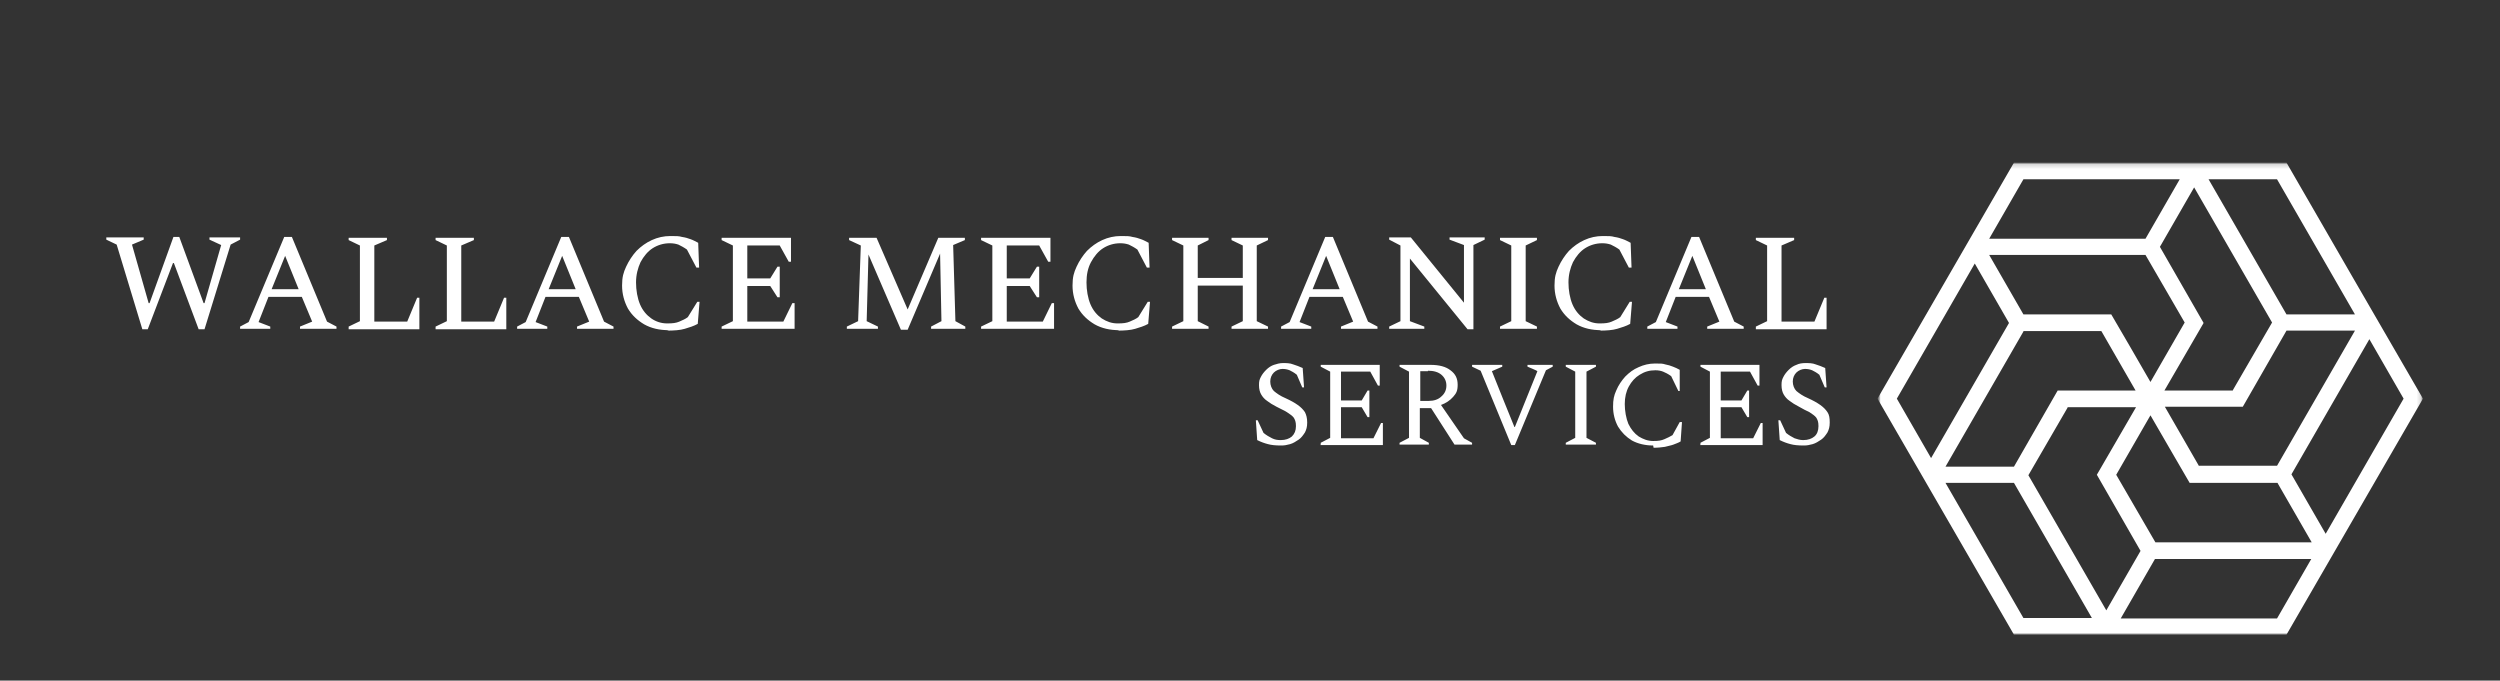 <?xml version="1.0" encoding="UTF-8"?>
<svg id="Layer_1" xmlns="http://www.w3.org/2000/svg" xmlns:xlink="http://www.w3.org/1999/xlink" version="1.1" viewBox="0 0 555 151.1">
  <rect x="0" y="0" width="555" height="151.1" fill="#333333" stroke="none"/>
  <!-- Generator: Adobe Illustrator 29.0.0, SVG Export Plug-In . SVG Version: 2.1.0 Build 186)  -->
  <defs>
    <style>
      .st0 {
        fill: none;
      }

      .st1 {
        mask: url(#mask);
      }

      .st2 {
        isolation: isolate;
      }

      .st3 {
        mask: url(#mask-1);
      }

      .st4 {
        clip-path: url(#clippath-1);
      }

      .st5 {
        clip-path: url(#clippath-2);
      }

      .st6 {
        fill: #fff;
      }

      .st7 {
        clip-path: url(#clippath);
      }
    </style>
    <clipPath id="clippath">
      <rect class="st0" width="555" height="151.1"/>
    </clipPath>
    <mask id="mask" x="6" y="13" width="555" height="151.1" maskUnits="userSpaceOnUse">
      <rect class="st6" x="416.8" y="36.1" width="121.1" height="104.9"/>
    </mask>
    <clipPath id="clippath-1">
      <rect class="st0" x="6" y="13" width="555" height="151.1"/>
    </clipPath>
    <mask id="mask-1" x="6" y="13" width="555" height="151.1" maskUnits="userSpaceOnUse">
      <rect class="st6" x="416.8" y="36.1" width="121.1" height="104.9"/>
    </mask>
    <clipPath id="clippath-2">
      <rect class="st0" x="6" y="13" width="555" height="151.1"/>
    </clipPath>
  </defs>
  <g class="st7">
    <g class="st1">
      <g class="st2">
        <g class="st4">
          <g class="st3">
            <g class="st2">
              <g class="st5">
                <path class="st6" d="M470.8,137.3l7.6-13.2h34.7l-7.6,13.2h-34.7ZM447.1,107.2l17.3,30h-15.2l-17.3-30h15.2ZM438.4,58.5l7.6,13.2-17.3,30-7.6-13.2,17.3-30ZM483.9,39.8l-7.6,13.2h-34.7l7.6-13.2h34.7ZM507.6,69.8l-17.3-30h15.2l17.3,30h-15.2ZM477.4,92.2c5.7,9.8,3.8,6.6,8.7,15h19.5l7.6,13.2h-34.7l-8.7-15,7.6-13.2ZM459,90.4h15.2l-8.7,15,9.7,16.9-7.6,13.2-17.3-30,8.7-15ZM449.2,73.5h17.3l7.6,13.2h-17.3l-9.7,16.9h-15.2l17.3-30ZM477.4,84.8c-.9-1.6-7.8-13.5-8.7-15h-19.5l-7.6-13.2h34.7l8.7,15-7.6,13.2ZM495.7,86.7h-15.2l8.7-15-9.7-16.9,7.6-13.2,17.3,30-8.7,15ZM488.2,103.5l-7.6-13.2h17.3l9.7-16.9h15.2l-17.3,30h-17.3ZM533.6,88.5l-17.3,30-7.6-13.2,17.3-30,7.6,13.2ZM507.6,36.1h-60.5l-30.3,52.4,30.3,52.4h60.5l30.3-52.4c-.8-1.3-29.5-51-30.3-52.4Z"/>
              </g>
            </g>
          </g>
        </g>
      </g>
    </g>
    <path class="st6" d="M389.8,73v-.5l2.5-1.2v-16.8l-2.5-1.2v-.5h8.5v.5l-2.8,1.2v16.9h7.3l2.2-5.3h.5v7h-15.7M372.7,64.2h6l-3-7.4-3,7.4M365.7,73v-.5l1.9-1,7.9-18.9h1.7l7.8,18.8,2.1,1.1v.5h-8.1v-.5l2.7-1.1-2.3-5.5h-7.4l-2.2,5.6,2.6,1v.5h-6.6M355.5,73.3c-2.1,0-3.9-.4-5.5-1.3-1.5-.9-2.7-2-3.6-3.5-.8-1.5-1.3-3.2-1.3-5.1s.3-2.9.9-4.2c.6-1.3,1.4-2.5,2.3-3.5,1-1,2.1-1.8,3.4-2.4,1.3-.6,2.7-.9,4.1-.9s1.9,0,2.6.2c.7.1,1.4.3,1.9.5.6.2,1.1.5,1.7.8l.2,5.5h-.6l-2.1-4c-.7-.5-1.3-.8-1.9-1.1-.6-.2-1.2-.3-1.9-.3-1.4,0-2.7.4-3.8,1.1-1.1.7-2,1.8-2.7,3.1-.6,1.3-1,2.8-1,4.5s.3,3.5.9,4.9c.6,1.4,1.5,2.4,2.5,3.1,1.1.7,2.2,1.1,3.5,1.1s2-.1,2.7-.4c.7-.3,1.4-.6,1.9-1l2.1-3.4h.5l-.4,4.9c-.9.5-1.9.8-2.9,1.1-1,.3-2.4.4-4,.4M333,73v-.5l2.5-1.2v-16.8l-2.5-1.2v-.5h8.2v.5l-2.5,1.2v16.8l2.5,1.2v.5h-8.2M308.4,73v-.5l2.5-1.2v-16.8l-2.5-1.3v-.5h4.8l11.8,14.5v-12.8l-3.2-1.2v-.5h7.8v.5l-2.5,1.2v18.7h-1.3l-12.8-15.7v13.9l3.2,1.2v.5h-7.8M291.4,64.2h6l-3-7.4-3,7.4M284.4,73v-.5l1.9-1,7.9-18.9h1.7l7.8,18.8,2.1,1.1v.5h-8.1v-.5l2.7-1.1-2.3-5.5h-7.4l-2.2,5.6,2.6,1v.5h-6.6M260.2,73v-.5l2.5-1.2v-16.8l-2.5-1.2v-.5h8.1v.5l-2.4,1.2v7.2h10v-7.2l-2.5-1.2v-.5h8.1v.5l-2.5,1.2v16.8l2.5,1.2v.5h-8.1v-.5l2.5-1.2v-7.9h-10v7.9l2.4,1.2v.5h-8.1M248.5,73.3c-2.1,0-3.9-.4-5.5-1.3-1.5-.9-2.7-2-3.6-3.5-.8-1.5-1.3-3.2-1.3-5.1s.3-2.9.9-4.2c.6-1.3,1.4-2.5,2.3-3.5,1-1,2.1-1.8,3.4-2.4,1.3-.6,2.7-.9,4.1-.9s1.9,0,2.6.2c.7.1,1.4.3,1.9.5.6.2,1.1.5,1.7.8l.2,5.5h-.6l-2.1-4c-.7-.5-1.3-.8-1.9-1.1-.6-.2-1.2-.3-1.9-.3-1.4,0-2.7.4-3.8,1.1s-2,1.8-2.7,3.1-1,2.8-1,4.5.3,3.5.9,4.9c.6,1.4,1.5,2.4,2.5,3.1,1.1.7,2.2,1.1,3.5,1.1s2-.1,2.7-.4c.7-.3,1.4-.6,1.9-1l2.1-3.4h.5l-.4,4.9c-.9.5-1.9.8-2.9,1.1s-2.4.4-4,.4M217.8,73v-.5l2.5-1.2v-16.8l-2.5-1.2v-.5h15.4v5.3h-.5l-2-3.6h-7.2v7.3h5.1l1.6-2.6h.5v6.8h-.5l-1.6-2.5h-5.1v7.9h8l2-4.1h.5v5.7h-16.3M188,73v-.5l2.5-1.2.6-16.8-2.6-1.2v-.5h6.1l6.9,15.9,6.8-15.9h5.9v.5l-2.6,1.1.5,16.9,2.2,1.2v.5h-7.6v-.5l2.3-1.2-.3-15-7.2,16.9h-1.5l-7.2-16.7-.4,14.8,2.5,1.2v.5h-6.9M160.2,73v-.5l2.5-1.2v-16.8l-2.5-1.2v-.5h15.4v5.3h-.5l-2-3.6h-7.2v7.3h5.1l1.6-2.6h.5v6.8h-.5l-1.6-2.5h-5.1v7.9h8l2-4.1h.5v5.7h-16.3M148.5,73.3c-2.1,0-3.9-.4-5.5-1.3-1.5-.9-2.7-2-3.6-3.5-.8-1.5-1.3-3.2-1.3-5.1s.3-2.9.9-4.2c.6-1.3,1.4-2.5,2.3-3.5,1-1,2.1-1.8,3.4-2.4s2.7-.9,4.1-.9,1.9,0,2.6.2c.7.1,1.4.3,1.9.5.6.2,1.1.5,1.7.8l.2,5.5h-.6l-2.1-4c-.7-.5-1.3-.8-1.9-1.1-.6-.2-1.2-.3-1.9-.3-1.4,0-2.7.4-3.8,1.1s-2,1.8-2.7,3.1c-.6,1.3-1,2.8-1,4.5s.3,3.5.9,4.9c.6,1.4,1.5,2.4,2.5,3.1s2.2,1.1,3.5,1.1,2-.1,2.7-.4c.7-.3,1.4-.6,1.9-1l2.1-3.4h.5l-.4,4.9c-.9.5-1.9.8-2.9,1.1s-2.4.4-4,.4M121.8,64.2h6l-3-7.4-3,7.4M114.8,73v-.5l1.9-1,7.9-18.9h1.7l7.8,18.8,2.1,1.1v.5h-8.1v-.5l2.7-1.1-2.3-5.5h-7.4l-2.2,5.6,2.6,1v.5h-6.6M96.7,73v-.5l2.5-1.2v-16.8l-2.5-1.2v-.5h8.5v.5l-2.8,1.2v16.9h7.3l2.2-5.3h.5v7h-15.7M77.4,73v-.5l2.5-1.2v-16.8l-2.5-1.2v-.5h8.5v.5l-2.8,1.2v16.9h7.3l2.2-5.3h.5v7h-15.7M60.3,64.2h6l-3-7.4-3,7.4M53.3,73v-.5l1.9-1,7.9-18.9h1.7l7.8,18.8,2.1,1.1v.5h-8.1v-.5l2.7-1.1-2.3-5.5h-7.4l-2.2,5.6,2.6,1v.5h-6.6M31.6,73.1l-5.7-18.8-2.3-1.1v-.5h8.3v.5l-2.6,1.1,3.7,13h.2l5.3-14.7h1.3l5.4,14.7h.2l3.7-12.9-2.6-1.2v-.5h6.8v.5l-2.1,1.1-5.8,18.8h-1.3l-5.5-14.7h-.2l-5.6,14.7h-1.2"/>
    <path class="st6" d="M400.3,98.9c-1.1,0-2.1-.1-2.8-.3-.8-.2-1.6-.5-2.4-.9l-.3-4.4h.4l1.3,2.8c.6.5,1.3.9,1.9,1.2.6.2,1.2.4,1.9.4,1.1,0,1.9-.3,2.5-.8s.9-1.3.9-2.3-.2-1.4-.5-1.9c-.3-.4-.9-.8-1.5-1.2-.7-.3-1.4-.7-2.3-1.2-.8-.4-1.6-.9-2.1-1.3-.6-.4-1-.9-1.3-1.4-.3-.5-.5-1.2-.5-2.1s.1-1.2.4-1.8c.3-.6.7-1.1,1.2-1.6.5-.5,1.1-.9,1.7-1.1.6-.3,1.3-.4,2-.4s1.6,0,2.3.3c.7.2,1.4.5,2.1.8l.3,4.3h-.4l-1.2-2.8c-.6-.5-1.2-.8-1.6-1-.5-.2-1-.3-1.6-.3s-1.4.3-1.9.8c-.5.5-.8,1.2-.8,2s.3,1.6.8,2.1c.6.5,1.4,1.1,2.6,1.6,1.1.5,2,1,2.7,1.5.7.5,1.2,1,1.6,1.6s.5,1.3.5,2.3-.2,1.6-.5,2.2c-.4.6-.8,1.2-1.4,1.6-.6.4-1.2.8-1.9,1-.7.2-1.3.3-1.9.3M377.5,98.7v-.4l2.1-1.1v-14.7l-2.1-1.1v-.4h13.1v4.6h-.4l-1.7-3.1h-6.5v6.4h4.6l1.3-2.2h.4v5.9h-.4l-1.3-2.2h-4.6v6.9h7.2l1.7-3.4h.4v4.9h-13.9M367,98.9c-1.8,0-3.4-.4-4.7-1.1-1.3-.8-2.3-1.8-3.1-3.1-.7-1.3-1.1-2.8-1.1-4.4s.2-2.5.7-3.6c.5-1.2,1.2-2.2,2-3.1.9-.9,1.8-1.6,3-2.1,1.1-.5,2.3-.8,3.6-.8s1.7,0,2.3.2c.6.1,1.2.3,1.7.5.5.2,1,.4,1.5.7v4.7c.1,0-.3,0-.3,0l-1.6-3.3c-.7-.5-1.3-.8-1.8-1-.5-.2-1.1-.3-1.7-.3-1.3,0-2.4.3-3.5,1-1,.6-1.8,1.5-2.4,2.6-.6,1.1-.9,2.4-.9,3.9s.3,3.2.8,4.4c.6,1.2,1.3,2.1,2.3,2.8,1,.6,2,1,3.2,1s1.8-.1,2.5-.4c.7-.3,1.3-.6,1.8-.9l1.6-2.9h.5l-.3,4.3c-.5.3-1.1.5-1.6.7-.5.2-1.2.3-1.9.5-.7.1-1.5.2-2.5.2M347.6,98.7v-.4l2.1-1.1v-14.7l-2.1-1.1v-.4h6.7v.4l-2.1,1.1v14.7l2.1,1.1v.4h-6.7M335.5,98.8l-6.8-16.5-1.9-.9v-.4h6.7v.4l-2.3,1h0c0,.1,5,12.4,5,12.4h.1l5-12.4h0c0-.1-2.2-1-2.2-1v-.4h5.6v.4l-1.5.8-6.9,16.6h-.9M317,82.4h-1.7v6.6h1.9c1.1,0,2.1-.3,2.8-1,.7-.6,1.1-1.4,1.1-2.4s-.4-1.8-1.1-2.4c-.7-.6-1.7-.9-3-.9M310.7,98.7v-.4l2.1-1.1v-14.7l-2.1-1.1v-.4h6.9c1.9,0,3.4.4,4.4,1.2,1.1.8,1.6,1.8,1.6,3.2s-.3,1.9-1,2.7c-.7.8-1.6,1.4-2.7,1.8l5.1,7.4,1.8,1v.4h-3.9l-5.2-8.1h-2.5v6.6l2,1.1v.4h-6.6M293.2,98.7v-.4l2.1-1.1v-14.7l-2.1-1.1v-.4h13.1v4.6h-.4l-1.7-3.1h-6.5v6.4h4.6l1.3-2.2h.4v5.9h-.4l-1.3-2.2h-4.6v6.9h7.2l1.7-3.4h.4v4.9h-13.9M284.3,98.9c-1.1,0-2.1-.1-2.8-.3-.8-.2-1.6-.5-2.4-.9l-.3-4.4h.4l1.3,2.8c.6.5,1.3.9,1.9,1.2s1.2.4,1.9.4c1.1,0,1.9-.3,2.5-.8.6-.6.9-1.3.9-2.3s-.2-1.4-.5-1.9c-.3-.4-.9-.8-1.5-1.2s-1.4-.7-2.3-1.2c-.8-.4-1.6-.9-2.1-1.3-.6-.4-1-.9-1.3-1.4-.3-.5-.5-1.2-.5-2.1s.1-1.2.4-1.8c.3-.6.7-1.1,1.2-1.6.5-.5,1.1-.9,1.7-1.1s1.3-.4,2-.4,1.6,0,2.3.3c.7.2,1.4.5,2.1.8l.3,4.3h-.4l-1.2-2.8c-.6-.5-1.2-.8-1.6-1-.5-.2-1-.3-1.6-.3s-1.4.3-1.9.8-.8,1.2-.8,2,.3,1.6.8,2.1c.6.5,1.4,1.1,2.6,1.6,1.1.5,2,1,2.7,1.5.7.5,1.2,1,1.6,1.6.3.6.5,1.3.5,2.3s-.2,1.6-.5,2.2c-.4.6-.8,1.2-1.4,1.6-.6.4-1.2.8-1.9,1-.7.2-1.3.3-1.9.3"/>
  </g>
</svg>